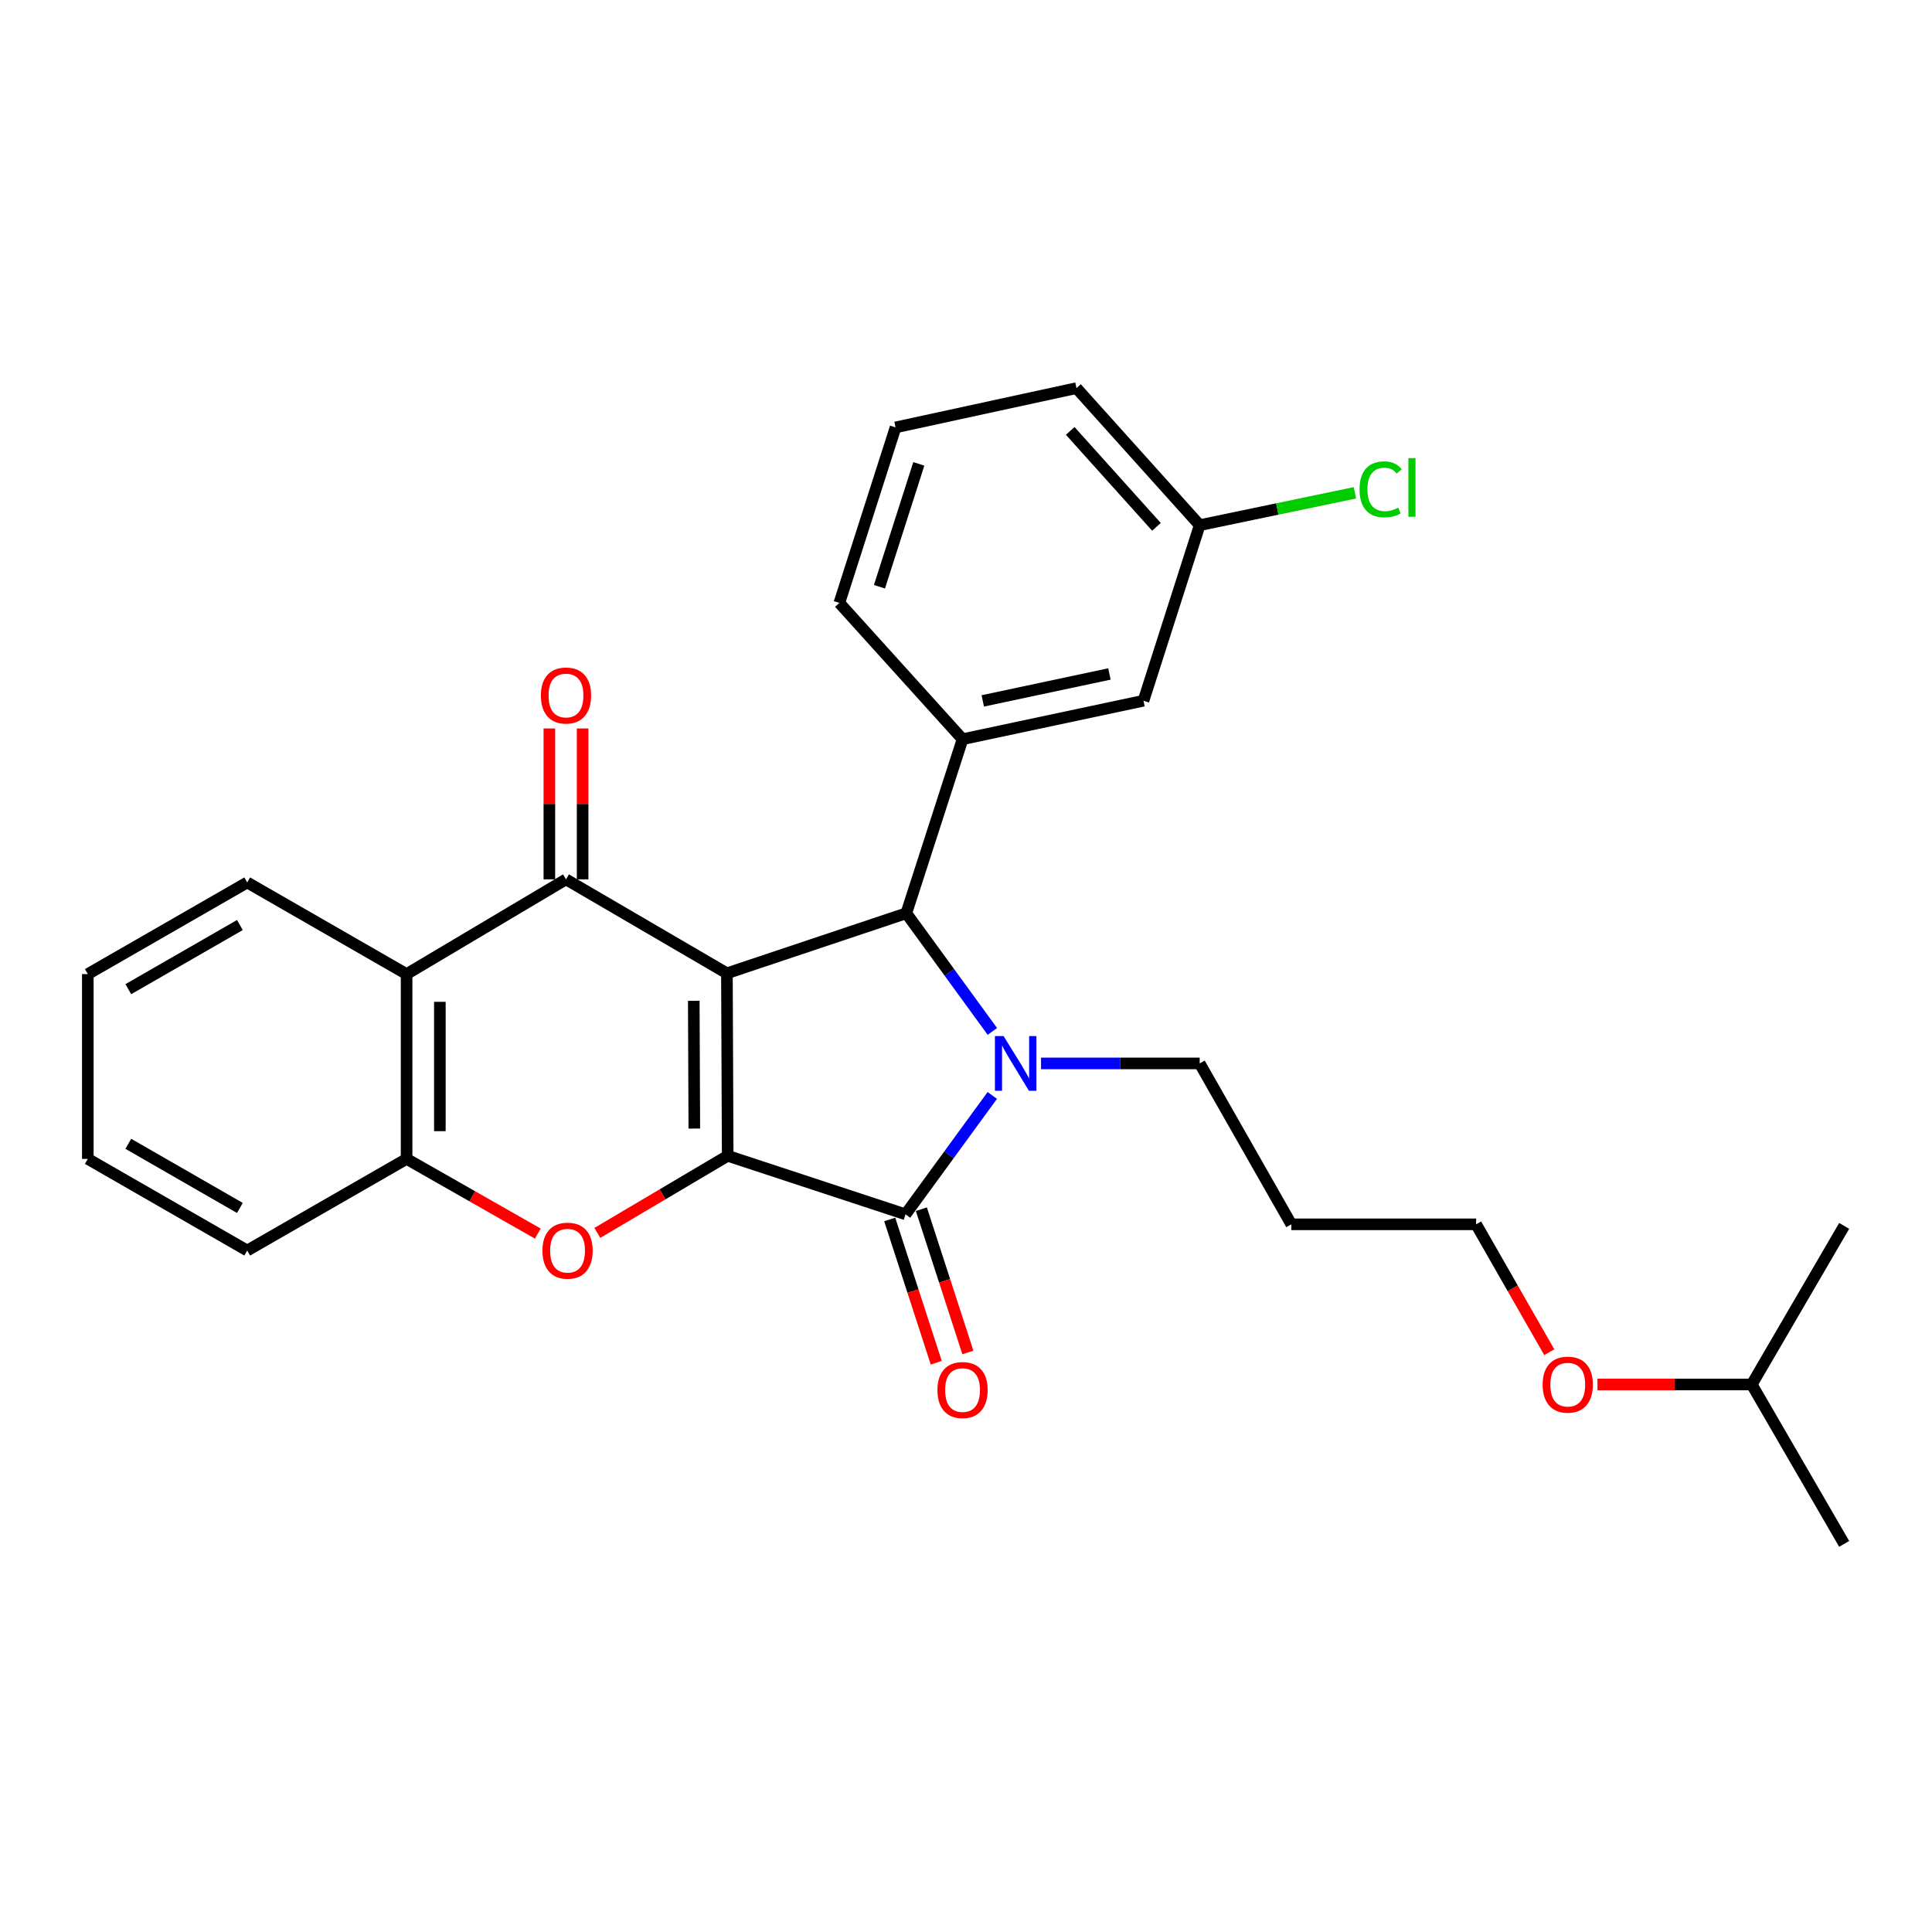 <?xml version='1.0' encoding='iso-8859-1'?>
<svg version='1.1' baseProfile='full'
              xmlns='http://www.w3.org/2000/svg'
                      xmlns:rdkit='http://www.rdkit.org/xml'
                      xmlns:xlink='http://www.w3.org/1999/xlink'
                  xml:space='preserve'
width='1000px' height='1000px' viewBox='0 0 1000 1000'>
<!-- END OF HEADER -->
<rect style='opacity:1.0;fill:#FFFFFF;stroke:none' width='1000' height='1000' x='0' y='0'> </rect>
<path class='bond-0' d='M 376.25,503.778 L 376.651,598.243' style='fill:none;fill-rule:evenodd;stroke:#000000;stroke-width:6px;stroke-linecap:butt;stroke-linejoin:miter;stroke-opacity:1' />
<path class='bond-0' d='M 359.095,518.021 L 359.376,584.146' style='fill:none;fill-rule:evenodd;stroke:#000000;stroke-width:6px;stroke-linecap:butt;stroke-linejoin:miter;stroke-opacity:1' />
<path class='bond-3' d='M 376.25,503.778 L 469.108,472.694' style='fill:none;fill-rule:evenodd;stroke:#000000;stroke-width:6px;stroke-linecap:butt;stroke-linejoin:miter;stroke-opacity:1' />
<path class='bond-4' d='M 376.25,503.778 L 292.955,455.154' style='fill:none;fill-rule:evenodd;stroke:#000000;stroke-width:6px;stroke-linecap:butt;stroke-linejoin:miter;stroke-opacity:1' />
<path class='bond-2' d='M 376.651,598.243 L 468.706,628.533' style='fill:none;fill-rule:evenodd;stroke:#000000;stroke-width:6px;stroke-linecap:butt;stroke-linejoin:miter;stroke-opacity:1' />
<path class='bond-5' d='M 376.651,598.243 L 342.914,618.199' style='fill:none;fill-rule:evenodd;stroke:#000000;stroke-width:6px;stroke-linecap:butt;stroke-linejoin:miter;stroke-opacity:1' />
<path class='bond-5' d='M 342.914,618.199 L 309.176,638.155' style='fill:none;fill-rule:evenodd;stroke:#FF0000;stroke-width:6px;stroke-linecap:butt;stroke-linejoin:miter;stroke-opacity:1' />
<path class='bond-1' d='M 513.647,533.858 L 491.377,503.276' style='fill:none;fill-rule:evenodd;stroke:#0000FF;stroke-width:6px;stroke-linecap:butt;stroke-linejoin:miter;stroke-opacity:1' />
<path class='bond-1' d='M 491.377,503.276 L 469.108,472.694' style='fill:none;fill-rule:evenodd;stroke:#000000;stroke-width:6px;stroke-linecap:butt;stroke-linejoin:miter;stroke-opacity:1' />
<path class='bond-12' d='M 538.829,550.422 L 579.889,550.422' style='fill:none;fill-rule:evenodd;stroke:#0000FF;stroke-width:6px;stroke-linecap:butt;stroke-linejoin:miter;stroke-opacity:1' />
<path class='bond-12' d='M 579.889,550.422 L 620.948,550.422' style='fill:none;fill-rule:evenodd;stroke:#000000;stroke-width:6px;stroke-linecap:butt;stroke-linejoin:miter;stroke-opacity:1' />
<path class='bond-28' d='M 513.611,567 L 491.158,597.766' style='fill:none;fill-rule:evenodd;stroke:#0000FF;stroke-width:6px;stroke-linecap:butt;stroke-linejoin:miter;stroke-opacity:1' />
<path class='bond-28' d='M 491.158,597.766 L 468.706,628.533' style='fill:none;fill-rule:evenodd;stroke:#000000;stroke-width:6px;stroke-linecap:butt;stroke-linejoin:miter;stroke-opacity:1' />
<path class='bond-9' d='M 460.519,631.191 L 472.559,668.271' style='fill:none;fill-rule:evenodd;stroke:#000000;stroke-width:6px;stroke-linecap:butt;stroke-linejoin:miter;stroke-opacity:1' />
<path class='bond-9' d='M 472.559,668.271 L 484.599,705.351' style='fill:none;fill-rule:evenodd;stroke:#FF0000;stroke-width:6px;stroke-linecap:butt;stroke-linejoin:miter;stroke-opacity:1' />
<path class='bond-9' d='M 476.893,625.874 L 488.933,662.954' style='fill:none;fill-rule:evenodd;stroke:#000000;stroke-width:6px;stroke-linecap:butt;stroke-linejoin:miter;stroke-opacity:1' />
<path class='bond-9' d='M 488.933,662.954 L 500.973,700.035' style='fill:none;fill-rule:evenodd;stroke:#FF0000;stroke-width:6px;stroke-linecap:butt;stroke-linejoin:miter;stroke-opacity:1' />
<path class='bond-7' d='M 469.108,472.694 L 498.212,382.61' style='fill:none;fill-rule:evenodd;stroke:#000000;stroke-width:6px;stroke-linecap:butt;stroke-linejoin:miter;stroke-opacity:1' />
<path class='bond-6' d='M 292.955,455.154 L 210.455,504.189' style='fill:none;fill-rule:evenodd;stroke:#000000;stroke-width:6px;stroke-linecap:butt;stroke-linejoin:miter;stroke-opacity:1' />
<path class='bond-10' d='M 301.563,455.154 L 301.563,416.104' style='fill:none;fill-rule:evenodd;stroke:#000000;stroke-width:6px;stroke-linecap:butt;stroke-linejoin:miter;stroke-opacity:1' />
<path class='bond-10' d='M 301.563,416.104 L 301.563,377.055' style='fill:none;fill-rule:evenodd;stroke:#FF0000;stroke-width:6px;stroke-linecap:butt;stroke-linejoin:miter;stroke-opacity:1' />
<path class='bond-10' d='M 284.348,455.154 L 284.348,416.104' style='fill:none;fill-rule:evenodd;stroke:#000000;stroke-width:6px;stroke-linecap:butt;stroke-linejoin:miter;stroke-opacity:1' />
<path class='bond-10' d='M 284.348,416.104 L 284.348,377.055' style='fill:none;fill-rule:evenodd;stroke:#FF0000;stroke-width:6px;stroke-linecap:butt;stroke-linejoin:miter;stroke-opacity:1' />
<path class='bond-29' d='M 278.372,638.504 L 244.413,619.172' style='fill:none;fill-rule:evenodd;stroke:#FF0000;stroke-width:6px;stroke-linecap:butt;stroke-linejoin:miter;stroke-opacity:1' />
<path class='bond-29' d='M 244.413,619.172 L 210.455,599.84' style='fill:none;fill-rule:evenodd;stroke:#000000;stroke-width:6px;stroke-linecap:butt;stroke-linejoin:miter;stroke-opacity:1' />
<path class='bond-8' d='M 210.455,504.189 L 210.455,599.84' style='fill:none;fill-rule:evenodd;stroke:#000000;stroke-width:6px;stroke-linecap:butt;stroke-linejoin:miter;stroke-opacity:1' />
<path class='bond-8' d='M 227.671,518.537 L 227.671,585.492' style='fill:none;fill-rule:evenodd;stroke:#000000;stroke-width:6px;stroke-linecap:butt;stroke-linejoin:miter;stroke-opacity:1' />
<path class='bond-16' d='M 210.455,504.189 L 127.955,456.761' style='fill:none;fill-rule:evenodd;stroke:#000000;stroke-width:6px;stroke-linecap:butt;stroke-linejoin:miter;stroke-opacity:1' />
<path class='bond-11' d='M 498.212,382.61 L 591.864,362.697' style='fill:none;fill-rule:evenodd;stroke:#000000;stroke-width:6px;stroke-linecap:butt;stroke-linejoin:miter;stroke-opacity:1' />
<path class='bond-11' d='M 508.679,362.784 L 574.235,348.845' style='fill:none;fill-rule:evenodd;stroke:#000000;stroke-width:6px;stroke-linecap:butt;stroke-linejoin:miter;stroke-opacity:1' />
<path class='bond-15' d='M 498.212,382.61 L 434.447,312.074' style='fill:none;fill-rule:evenodd;stroke:#000000;stroke-width:6px;stroke-linecap:butt;stroke-linejoin:miter;stroke-opacity:1' />
<path class='bond-18' d='M 210.455,599.84 L 127.955,647.269' style='fill:none;fill-rule:evenodd;stroke:#000000;stroke-width:6px;stroke-linecap:butt;stroke-linejoin:miter;stroke-opacity:1' />
<path class='bond-13' d='M 591.864,362.697 L 620.948,271.828' style='fill:none;fill-rule:evenodd;stroke:#000000;stroke-width:6px;stroke-linecap:butt;stroke-linejoin:miter;stroke-opacity:1' />
<path class='bond-17' d='M 620.948,550.422 L 668.377,633.707' style='fill:none;fill-rule:evenodd;stroke:#000000;stroke-width:6px;stroke-linecap:butt;stroke-linejoin:miter;stroke-opacity:1' />
<path class='bond-14' d='M 620.948,271.828 L 661.128,263.451' style='fill:none;fill-rule:evenodd;stroke:#000000;stroke-width:6px;stroke-linecap:butt;stroke-linejoin:miter;stroke-opacity:1' />
<path class='bond-14' d='M 661.128,263.451 L 701.307,255.074' style='fill:none;fill-rule:evenodd;stroke:#00CC00;stroke-width:6px;stroke-linecap:butt;stroke-linejoin:miter;stroke-opacity:1' />
<path class='bond-31' d='M 620.948,271.828 L 557.184,200.891' style='fill:none;fill-rule:evenodd;stroke:#000000;stroke-width:6px;stroke-linecap:butt;stroke-linejoin:miter;stroke-opacity:1' />
<path class='bond-31' d='M 598.58,272.696 L 553.945,223.04' style='fill:none;fill-rule:evenodd;stroke:#000000;stroke-width:6px;stroke-linecap:butt;stroke-linejoin:miter;stroke-opacity:1' />
<path class='bond-19' d='M 434.447,312.074 L 463.541,221.224' style='fill:none;fill-rule:evenodd;stroke:#000000;stroke-width:6px;stroke-linecap:butt;stroke-linejoin:miter;stroke-opacity:1' />
<path class='bond-19' d='M 455.207,303.697 L 475.573,240.102' style='fill:none;fill-rule:evenodd;stroke:#000000;stroke-width:6px;stroke-linecap:butt;stroke-linejoin:miter;stroke-opacity:1' />
<path class='bond-24' d='M 127.955,456.761 L 45.455,504.189' style='fill:none;fill-rule:evenodd;stroke:#000000;stroke-width:6px;stroke-linecap:butt;stroke-linejoin:miter;stroke-opacity:1' />
<path class='bond-24' d='M 124.16,478.8 L 66.41,512' style='fill:none;fill-rule:evenodd;stroke:#000000;stroke-width:6px;stroke-linecap:butt;stroke-linejoin:miter;stroke-opacity:1' />
<path class='bond-21' d='M 668.377,633.707 L 764.037,633.707' style='fill:none;fill-rule:evenodd;stroke:#000000;stroke-width:6px;stroke-linecap:butt;stroke-linejoin:miter;stroke-opacity:1' />
<path class='bond-30' d='M 127.955,647.269 L 45.455,599.84' style='fill:none;fill-rule:evenodd;stroke:#000000;stroke-width:6px;stroke-linecap:butt;stroke-linejoin:miter;stroke-opacity:1' />
<path class='bond-30' d='M 124.16,625.229 L 66.41,592.029' style='fill:none;fill-rule:evenodd;stroke:#000000;stroke-width:6px;stroke-linecap:butt;stroke-linejoin:miter;stroke-opacity:1' />
<path class='bond-22' d='M 463.541,221.224 L 557.184,200.891' style='fill:none;fill-rule:evenodd;stroke:#000000;stroke-width:6px;stroke-linecap:butt;stroke-linejoin:miter;stroke-opacity:1' />
<path class='bond-20' d='M 801.907,699.901 L 782.972,666.804' style='fill:none;fill-rule:evenodd;stroke:#FF0000;stroke-width:6px;stroke-linecap:butt;stroke-linejoin:miter;stroke-opacity:1' />
<path class='bond-20' d='M 782.972,666.804 L 764.037,633.707' style='fill:none;fill-rule:evenodd;stroke:#000000;stroke-width:6px;stroke-linecap:butt;stroke-linejoin:miter;stroke-opacity:1' />
<path class='bond-23' d='M 826.847,716.609 L 866.776,716.609' style='fill:none;fill-rule:evenodd;stroke:#FF0000;stroke-width:6px;stroke-linecap:butt;stroke-linejoin:miter;stroke-opacity:1' />
<path class='bond-23' d='M 866.776,716.609 L 906.706,716.609' style='fill:none;fill-rule:evenodd;stroke:#000000;stroke-width:6px;stroke-linecap:butt;stroke-linejoin:miter;stroke-opacity:1' />
<path class='bond-25' d='M 906.706,716.609 L 954.545,634.52' style='fill:none;fill-rule:evenodd;stroke:#000000;stroke-width:6px;stroke-linecap:butt;stroke-linejoin:miter;stroke-opacity:1' />
<path class='bond-26' d='M 906.706,716.609 L 954.545,799.109' style='fill:none;fill-rule:evenodd;stroke:#000000;stroke-width:6px;stroke-linecap:butt;stroke-linejoin:miter;stroke-opacity:1' />
<path class='bond-27' d='M 45.455,504.189 L 45.455,599.84' style='fill:none;fill-rule:evenodd;stroke:#000000;stroke-width:6px;stroke-linecap:butt;stroke-linejoin:miter;stroke-opacity:1' />
<path  class='atom-2' d='M 519.448 536.262
L 528.728 551.262
Q 529.648 552.742, 531.128 555.422
Q 532.608 558.102, 532.688 558.262
L 532.688 536.262
L 536.448 536.262
L 536.448 564.582
L 532.568 564.582
L 522.608 548.182
Q 521.448 546.262, 520.208 544.062
Q 519.008 541.862, 518.648 541.182
L 518.648 564.582
L 514.968 564.582
L 514.968 536.262
L 519.448 536.262
' fill='#0000FF'/>
<path  class='atom-6' d='M 280.768 647.349
Q 280.768 640.549, 284.128 636.749
Q 287.488 632.949, 293.768 632.949
Q 300.048 632.949, 303.408 636.749
Q 306.768 640.549, 306.768 647.349
Q 306.768 654.229, 303.368 658.149
Q 299.968 662.029, 293.768 662.029
Q 287.528 662.029, 284.128 658.149
Q 280.768 654.269, 280.768 647.349
M 293.768 658.829
Q 298.088 658.829, 300.408 655.949
Q 302.768 653.029, 302.768 647.349
Q 302.768 641.789, 300.408 638.989
Q 298.088 636.149, 293.768 636.149
Q 289.448 636.149, 287.088 638.949
Q 284.768 641.749, 284.768 647.349
Q 284.768 653.069, 287.088 655.949
Q 289.448 658.829, 293.768 658.829
' fill='#FF0000'/>
<path  class='atom-10' d='M 485.212 719.481
Q 485.212 712.681, 488.572 708.881
Q 491.932 705.081, 498.212 705.081
Q 504.492 705.081, 507.852 708.881
Q 511.212 712.681, 511.212 719.481
Q 511.212 726.361, 507.812 730.281
Q 504.412 734.161, 498.212 734.161
Q 491.972 734.161, 488.572 730.281
Q 485.212 726.401, 485.212 719.481
M 498.212 730.961
Q 502.532 730.961, 504.852 728.081
Q 507.212 725.161, 507.212 719.481
Q 507.212 713.921, 504.852 711.121
Q 502.532 708.281, 498.212 708.281
Q 493.892 708.281, 491.532 711.081
Q 489.212 713.881, 489.212 719.481
Q 489.212 725.201, 491.532 728.081
Q 493.892 730.961, 498.212 730.961
' fill='#FF0000'/>
<path  class='atom-11' d='M 279.955 359.994
Q 279.955 353.194, 283.315 349.394
Q 286.675 345.594, 292.955 345.594
Q 299.235 345.594, 302.595 349.394
Q 305.955 353.194, 305.955 359.994
Q 305.955 366.874, 302.555 370.794
Q 299.155 374.674, 292.955 374.674
Q 286.715 374.674, 283.315 370.794
Q 279.955 366.914, 279.955 359.994
M 292.955 371.474
Q 297.275 371.474, 299.595 368.594
Q 301.955 365.674, 301.955 359.994
Q 301.955 354.434, 299.595 351.634
Q 297.275 348.794, 292.955 348.794
Q 288.635 348.794, 286.275 351.594
Q 283.955 354.394, 283.955 359.994
Q 283.955 365.714, 286.275 368.594
Q 288.635 371.474, 292.955 371.474
' fill='#FF0000'/>
<path  class='atom-15' d='M 703.699 253.278
Q 703.699 246.238, 706.979 242.558
Q 710.299 238.838, 716.579 238.838
Q 722.419 238.838, 725.539 242.958
L 722.899 245.118
Q 720.619 242.118, 716.579 242.118
Q 712.299 242.118, 710.019 244.998
Q 707.779 247.838, 707.779 253.278
Q 707.779 258.878, 710.099 261.758
Q 712.459 264.638, 717.019 264.638
Q 720.139 264.638, 723.779 262.758
L 724.899 265.758
Q 723.419 266.718, 721.179 267.278
Q 718.939 267.838, 716.459 267.838
Q 710.299 267.838, 706.979 264.078
Q 703.699 260.318, 703.699 253.278
' fill='#00CC00'/>
<path  class='atom-15' d='M 728.979 237.118
L 732.659 237.118
L 732.659 267.478
L 728.979 267.478
L 728.979 237.118
' fill='#00CC00'/>
<path  class='atom-21' d='M 798.466 716.689
Q 798.466 709.889, 801.826 706.089
Q 805.186 702.289, 811.466 702.289
Q 817.746 702.289, 821.106 706.089
Q 824.466 709.889, 824.466 716.689
Q 824.466 723.569, 821.066 727.489
Q 817.666 731.369, 811.466 731.369
Q 805.226 731.369, 801.826 727.489
Q 798.466 723.609, 798.466 716.689
M 811.466 728.169
Q 815.786 728.169, 818.106 725.289
Q 820.466 722.369, 820.466 716.689
Q 820.466 711.129, 818.106 708.329
Q 815.786 705.489, 811.466 705.489
Q 807.146 705.489, 804.786 708.289
Q 802.466 711.089, 802.466 716.689
Q 802.466 722.409, 804.786 725.289
Q 807.146 728.169, 811.466 728.169
' fill='#FF0000'/>
</svg>
